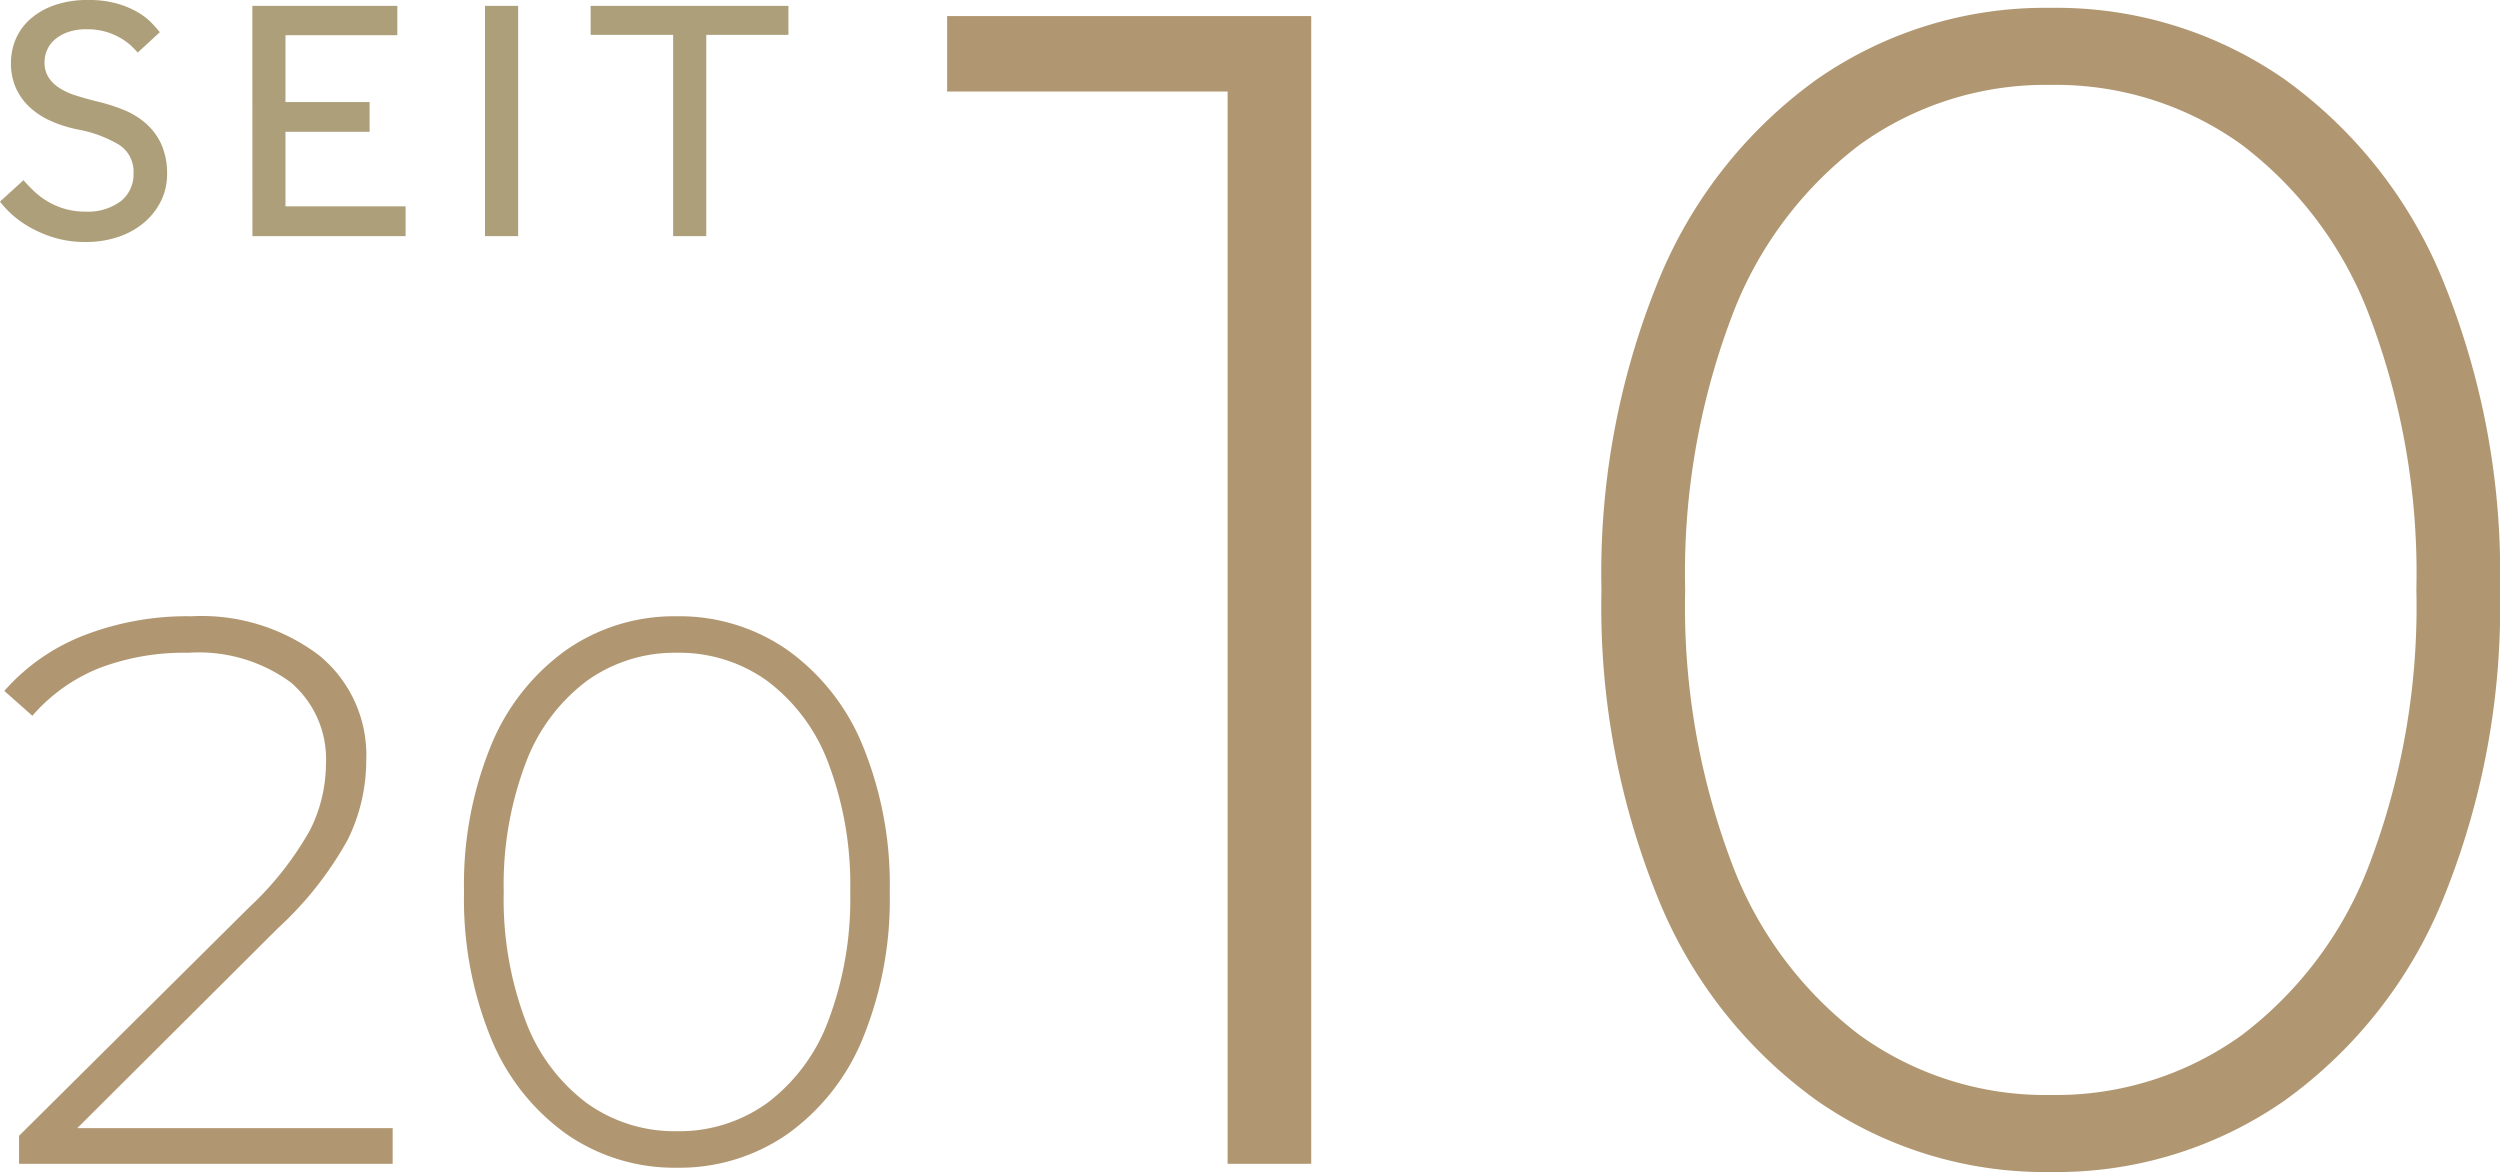 <svg xmlns="http://www.w3.org/2000/svg" width="115.876" height="54.324">
  <g data-name="Gruppe 146">
    <path fill="#b09771" d="M18.2 52.288v1.656H.884v-1.3l10.656-10.58a14.826 14.826 0 0 0 2.826-3.582 6.873 6.873 0 0 0 .742-3.078 4.658 4.658 0 0 0-1.638-3.78 7.207 7.207 0 0 0-4.734-1.368 11.05 11.05 0 0 0-4.158.72 8.075 8.075 0 0 0-3.078 2.2L.2 32.024a9.48 9.48 0 0 1 3.654-2.56 13.239 13.239 0 0 1 5.022-.9 9.032 9.032 0 0 1 5.9 1.8 5.956 5.956 0 0 1 2.2 4.86 8.325 8.325 0 0 1-.864 3.708 16.29 16.29 0 0 1-3.24 4.1l-9.288 9.256zm13.176 1.836a8.762 8.762 0 0 1-5.13-1.566 10.149 10.149 0 0 1-3.492-4.446 16.992 16.992 0 0 1-1.246-6.768 16.992 16.992 0 0 1 1.242-6.768 10.149 10.149 0 0 1 3.492-4.446 8.762 8.762 0 0 1 5.13-1.566 8.762 8.762 0 0 1 5.13 1.566 10.149 10.149 0 0 1 3.492 4.446 16.992 16.992 0 0 1 1.246 6.768 16.992 16.992 0 0 1-1.242 6.768 10.149 10.149 0 0 1-3.49 4.446 8.762 8.762 0 0 1-5.132 1.566zm0-1.692a6.974 6.974 0 0 0 4.194-1.314 8.452 8.452 0 0 0 2.826-3.816 15.915 15.915 0 0 0 1.012-5.958 15.915 15.915 0 0 0-1.008-5.958 8.452 8.452 0 0 0-2.826-3.816 6.974 6.974 0 0 0-4.194-1.314 6.974 6.974 0 0 0-4.194 1.314 8.452 8.452 0 0 0-2.826 3.816 15.915 15.915 0 0 0-1.012 5.958 15.915 15.915 0 0 0 1.008 5.958 8.452 8.452 0 0 0 2.826 3.816 6.974 6.974 0 0 0 4.194 1.314zM60.776.744v53.2H56.9v-49.7h-13v-3.5zm34.276 53.58a18.5 18.5 0 0 1-10.83-3.306 21.425 21.425 0 0 1-7.372-9.386 35.871 35.871 0 0 1-2.622-14.288 35.871 35.871 0 0 1 2.622-14.288 21.425 21.425 0 0 1 7.372-9.386A18.5 18.5 0 0 1 95.052.364a18.5 18.5 0 0 1 10.83 3.306 21.425 21.425 0 0 1 7.372 9.386 35.871 35.871 0 0 1 2.622 14.288 35.871 35.871 0 0 1-2.622 14.288 21.425 21.425 0 0 1-7.372 9.386 18.5 18.5 0 0 1-10.83 3.306zm0-3.572a14.723 14.723 0 0 0 8.856-2.774 17.844 17.844 0 0 0 5.966-8.056A33.6 33.6 0 0 0 112 27.344a33.6 33.6 0 0 0-2.128-12.578 17.844 17.844 0 0 0-5.966-8.056 14.723 14.723 0 0 0-8.854-2.774 14.723 14.723 0 0 0-8.854 2.774 17.844 17.844 0 0 0-5.966 8.056 33.6 33.6 0 0 0-2.124 12.578 33.6 33.6 0 0 0 2.128 12.578 17.844 17.844 0 0 0 5.962 8.056 14.723 14.723 0 0 0 8.854 2.774z" data-name="Pfad 37"/>
    <path fill="#ad9f79" d="M1.088 8.352q.224.256.5.52a3.547 3.547 0 0 0 .632.472 3.474 3.474 0 0 0 .784.336 3.312 3.312 0 0 0 .944.128 2.549 2.549 0 0 0 1.648-.48 1.581 1.581 0 0 0 .592-1.3 1.473 1.473 0 0 0-.672-1.32 5.838 5.838 0 0 0-1.936-.712 5.9 5.9 0 0 1-1.248-.4 3.554 3.554 0 0 1-.968-.64 2.734 2.734 0 0 1-.632-.888 2.789 2.789 0 0 1-.224-1.14 2.838 2.838 0 0 1 .224-1.12A2.591 2.591 0 0 1 1.408.88a3.352 3.352 0 0 1 1.12-.64A4.605 4.605 0 0 1 4.08 0a4.8 4.8 0 0 1 1.352.168A4.194 4.194 0 0 1 6.4.576a2.961 2.961 0 0 1 .64.5q.24.256.368.416l-1.024.944q-.1-.112-.288-.3a2.694 2.694 0 0 0-.488-.36 3.143 3.143 0 0 0-.688-.3 3.093 3.093 0 0 0-.9-.12 2.543 2.543 0 0 0-.88.136 1.862 1.862 0 0 0-.612.352 1.342 1.342 0 0 0-.352.488 1.419 1.419 0 0 0-.112.544 1.3 1.3 0 0 0 .168.68 1.6 1.6 0 0 0 .488.5 3.126 3.126 0 0 0 .788.368q.472.152 1.08.3a8.172 8.172 0 0 1 1.16.376 3.594 3.594 0 0 1 1.016.624 2.858 2.858 0 0 1 .712.96 3.269 3.269 0 0 1 .268 1.38 2.786 2.786 0 0 1-.288 1.264 3.118 3.118 0 0 1-.792 1 3.632 3.632 0 0 1-1.192.656 4.629 4.629 0 0 1-1.488.232 4.972 4.972 0 0 1-1.368-.172 5.577 5.577 0 0 1-1.12-.448 4.8 4.8 0 0 1-.88-.6A4.293 4.293 0 0 1 0 9.344zM11.696.272h6.72v1.36h-5.184v3.1h3.9v1.376h-3.9v3.456H18.8v1.38h-7.1zm10.784 0h1.536v10.672H22.48zm8.72 1.344h-3.824V.272h9.168v1.344h-3.808v9.328H31.2z" data-name="Pfad 38"/>
  </g>
</svg>
